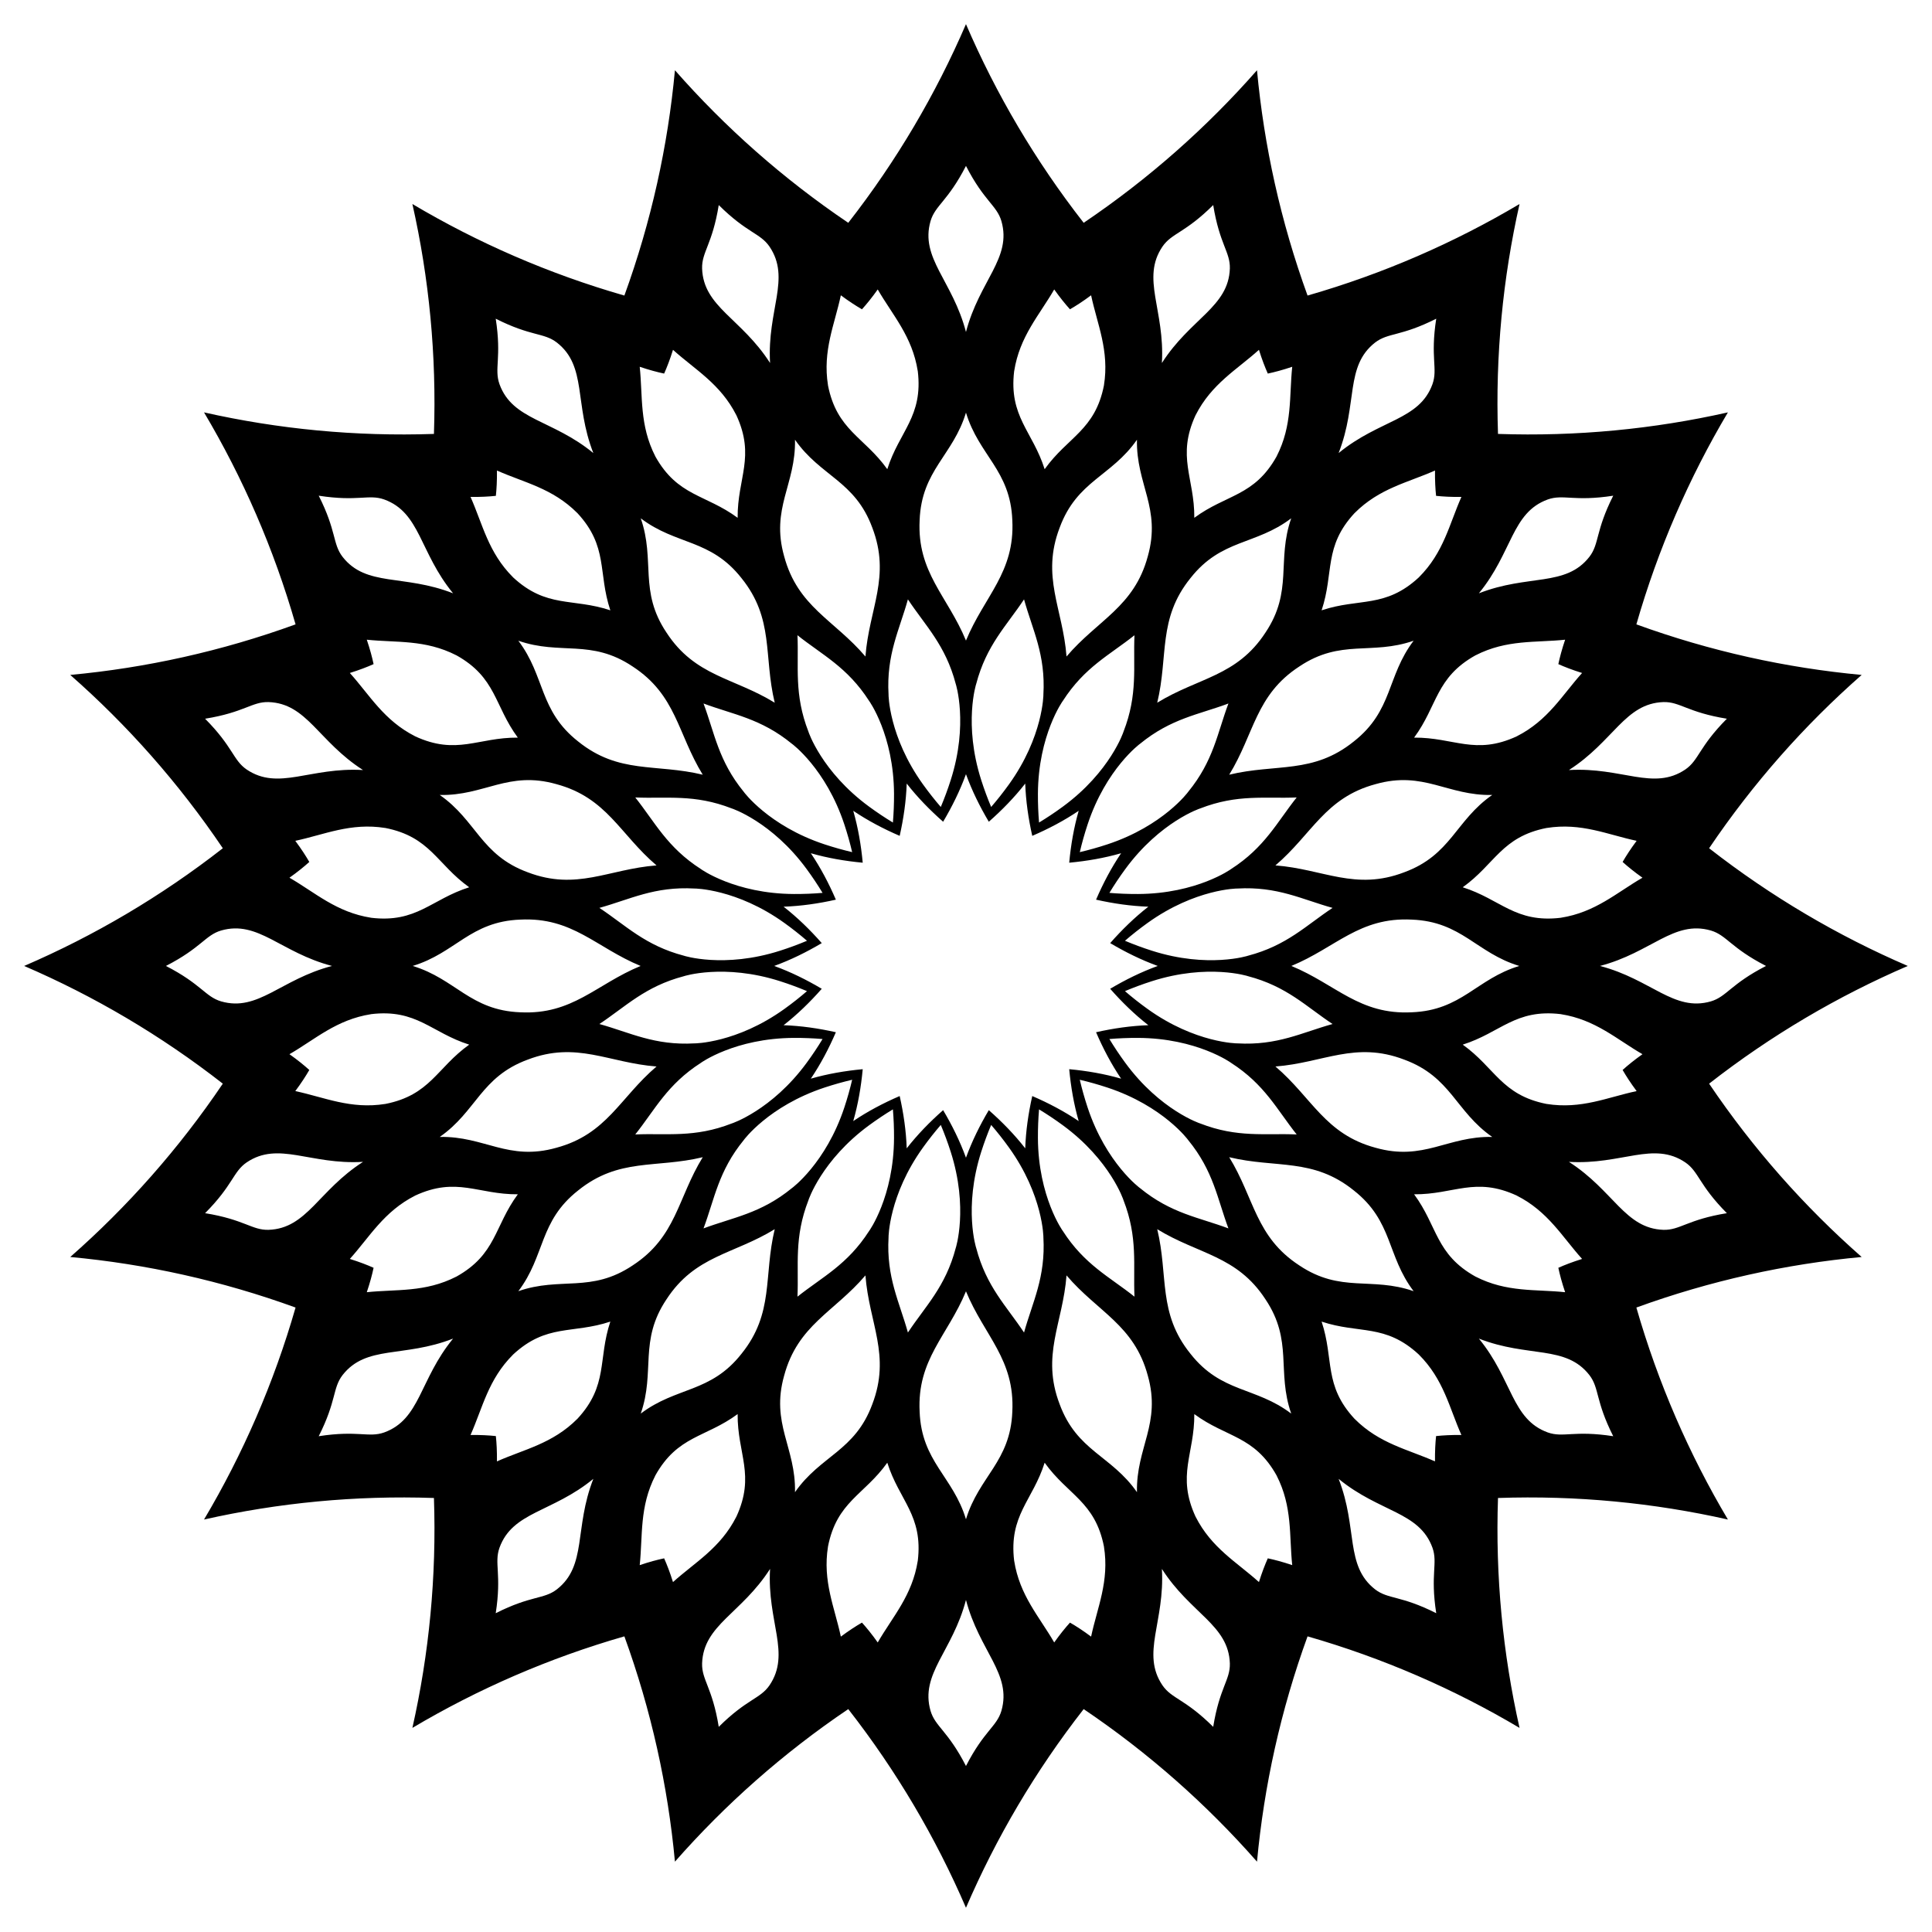 <?xml version="1.0" encoding="UTF-8"?>
<!DOCTYPE svg  PUBLIC '-//W3C//DTD SVG 1.1//EN'  'http://www.w3.org/Graphics/SVG/1.1/DTD/svg11.dtd'>
<svg enable-background="new 0 0 1641.099 1641.099" version="1.1" viewBox="0 0 1641.1 1641.1" xml:space="preserve" xmlns="http://www.w3.org/2000/svg">
<path d="m1323.7 1076.9c1.228 5.807 3.028 12.608 5.771 20.745-25.016-2.647-49.494 0.353-76.075-13.246 0.028 0.024-0.367-0.21 9e-3 0.027-34.096-19.034-32.119-42.705-52.225-69.954 33.863 0.25 51.851-15.263 87.291 1.133-0.412-0.165 9e-3 0.017-0.027 9e-3 26.626 13.511 38.586 35.078 55.432 53.761-8.195 2.563-14.756 5.106-20.176 7.525zm54.6-168.04c2.963 5.143 6.776 11.056 11.899 17.946-24.61 5.213-46.962 15.631-76.445 10.911 0.034 0.014-0.414-0.086 0.017 0.023-38.309-7.567-43.743-30.69-71.286-50.391 32.283-10.226 44.597-30.538 83.369-25.896-0.443-0.029 0.014 0.013-0.023 0.017 29.498 4.622 47.538 21.438 69.332 34-7.002 4.97-12.456 9.415-16.863 13.39zm0-176.69c4.407 3.976 9.861 8.421 16.863 13.391-21.794 12.562-39.834 29.378-69.332 34 0.037 3e-3 -0.42 0.046 0.023 0.017-38.772 4.642-51.086-15.67-83.369-25.896 27.543-19.701 32.977-42.825 71.286-50.391-0.431 0.109 0.018 8e-3 -0.017 0.023 29.483-4.719 51.835 5.698 76.445 10.911-5.123 6.89-8.936 12.802-11.899 17.945zm-54.6-168.04c5.42 2.419 11.98 4.962 20.175 7.525-16.846 18.682-28.806 40.249-55.432 53.761 0.036-8e-3 -0.385 0.173 0.027 9e-3 -35.44 16.396-53.428 0.883-87.291 1.133 20.106-27.248 18.129-50.919 52.225-69.954-0.376 0.237 0.019 3e-3 -9e-3 0.027 26.581-13.599 51.059-10.598 76.075-13.246-2.742 8.136-4.541 14.938-5.77 20.745zm-103.85-142.94c5.902 0.626 12.927 1.017 21.513 0.922-10.248 22.974-14.958 47.181-36.106 68.259 0.032-0.019-0.313 0.284 0.028 0-28.639 26.545-50.54 17.35-82.668 28.052 10.702-32.128 1.507-54.029 28.052-82.668-0.284 0.341 0.019-4e-3 0 0.028 21.078-21.148 45.285-25.858 68.259-36.106-0.095 8.586 0.296 15.611 0.922 21.513zm-142.94-103.86c5.807-1.228 12.608-3.028 20.745-5.771-2.647 25.016 0.353 49.494-13.246 76.075 0.024-0.028-0.21 0.367 0.027-9e-3 -19.034 34.096-42.705 32.119-69.954 52.225 0.25-33.863-15.263-51.851 1.133-87.291-0.165 0.412 0.017-9e-3 9e-3 0.027 13.511-26.626 35.078-38.586 53.761-55.432 2.563 8.196 5.106 14.756 7.525 20.176zm-168.04-54.599c5.143-2.963 11.056-6.776 17.946-11.899 5.213 24.61 15.631 46.962 10.911 76.445 0.014-0.034-0.086 0.414 0.023-0.017-7.567 38.309-30.69 43.743-50.391 71.286-10.226-32.283-30.538-44.597-25.896-83.369-0.029 0.443 0.013-0.014 0.017 0.023 4.622-29.498 21.438-47.537 34-69.332 4.97 7.002 9.415 12.456 13.39 16.863zm-176.69 0c3.976-4.407 8.421-9.861 13.391-16.863 12.562 21.794 29.378 39.834 34 69.332 3e-3 -0.037 0.046 0.42 0.017-0.023 4.642 38.772-15.67 51.086-25.896 83.369-19.701-27.543-42.825-32.977-50.391-71.286 0.109 0.43 8e-3 -0.018 0.023 0.017-4.719-29.483 5.698-51.835 10.911-76.445 6.89 5.123 12.802 8.936 17.945 11.899zm-168.04 54.599c2.419-5.42 4.962-11.98 7.525-20.175 18.682 16.846 40.249 28.806 53.761 55.432-8e-3 -0.036 0.173 0.385 9e-3 -0.027 16.396 35.44 0.883 53.428 1.133 87.291-27.248-20.106-50.919-18.129-69.954-52.225 0.237 0.376 3e-3 -0.019 0.027 9e-3 -13.599-26.581-10.598-51.059-13.246-76.075 8.136 2.743 14.938 4.542 20.745 5.77zm-142.94 103.86c0.626-5.902 1.017-12.927 0.922-21.513 22.974 10.248 47.181 14.958 68.259 36.106-0.019-0.032 0.284 0.313 0-0.028 26.545 28.639 17.35 50.54 28.052 82.668-32.128-10.702-54.029-1.507-82.668-28.052 0.341 0.284-4e-3 -0.019 0.028 0-21.148-21.078-25.858-45.285-36.106-68.259 8.586 0.095 15.611-0.296 21.513-0.922zm-103.86 142.94c-1.228-5.807-3.028-12.608-5.771-20.745 25.016 2.647 49.494-0.353 76.075 13.246-0.028-0.024 0.367 0.21-9e-3 -0.027 34.096 19.034 32.119 42.705 52.225 69.954-33.863-0.25-51.851 15.263-87.291-1.133 0.412 0.165-9e-3 -0.017 0.027-9e-3 -26.626-13.511-38.586-35.078-55.432-53.761 8.196-2.564 14.756-5.106 20.176-7.525zm-54.599 168.04c-2.963-5.143-6.776-11.056-11.899-17.946 24.61-5.213 46.962-15.631 76.445-10.911-0.034-0.014 0.414 0.086-0.017-0.023 38.309 7.567 43.743 30.69 71.286 50.391-32.283 10.226-44.597 30.538-83.369 25.896 0.443 0.029-0.014-0.013 0.023-0.017-29.498-4.622-47.537-21.438-69.332-34 7.002-4.969 12.456-9.414 16.863-13.39zm0 176.69c-4.407-3.976-9.861-8.421-16.863-13.391 21.794-12.562 39.834-29.378 69.332-34-0.037-3e-3 0.42-0.046-0.023-0.017 38.772-4.642 51.086 15.67 83.369 25.896-27.543 19.701-32.977 42.825-71.286 50.391 0.43-0.109-0.018-8e-3 0.017-0.023-29.483 4.719-51.835-5.698-76.445-10.911 5.123-6.889 8.936-12.802 11.899-17.945zm54.599 168.04c-5.42-2.419-11.98-4.962-20.175-7.525 16.846-18.682 28.806-40.249 55.432-53.761-0.036 8e-3 0.385-0.173-0.027-9e-3 35.44-16.396 53.428-0.883 87.291-1.133-20.106 27.248-18.129 50.919-52.225 69.954 0.376-0.237-0.019-3e-3 9e-3 -0.027-26.581 13.599-51.059 10.599-76.075 13.246 2.743-8.137 4.542-14.938 5.77-20.745zm103.86 142.94c-5.902-0.626-12.927-1.017-21.513-0.922 10.248-22.974 14.958-47.181 36.106-68.259-0.032 0.019 0.313-0.284-0.028 0 28.639-26.545 50.54-17.35 82.668-28.052-10.702 32.128-1.507 54.029-28.052 82.668 0.284-0.341-0.019 3e-3 0-0.028-21.078 21.148-45.285 25.858-68.259 36.106 0.095-8.586-0.296-15.611-0.922-21.513zm142.94 103.85c-5.807 1.228-12.608 3.028-20.745 5.771 2.647-25.016-0.353-49.494 13.246-76.075-0.024 0.028 0.21-0.367-0.027 9e-3 19.034-34.096 42.705-32.119 69.954-52.225-0.25 33.863 15.263 51.851-1.133 87.291 0.165-0.412-0.017 9e-3 -9e-3 -0.027-13.511 26.626-35.078 38.586-53.761 55.432-2.564-8.195-5.106-14.756-7.525-20.176zm168.04 54.6c-5.143 2.963-11.056 6.776-17.946 11.899-5.213-24.61-15.631-46.962-10.911-76.445-0.014 0.034 0.086-0.414-0.023 0.017 7.567-38.309 30.69-43.743 50.391-71.286 10.226 32.283 30.538 44.597 25.896 83.369 0.029-0.443-0.013 0.014-0.017-0.023-4.622 29.498-21.438 47.538-34 69.332-4.969-7.002-9.414-12.456-13.39-16.863zm176.69 0c-3.976 4.407-8.421 9.861-13.391 16.863-12.562-21.794-29.378-39.834-34-69.332-3e-3 0.037-0.046-0.42-0.017 0.023-4.642-38.772 15.67-51.086 25.896-83.369 19.701 27.543 42.825 32.977 50.391 71.286-0.109-0.431-8e-3 0.018-0.023-0.017 4.719 29.483-5.698 51.835-10.911 76.445-6.889-5.123-12.802-8.936-17.945-11.899zm168.04-54.6c-2.419 5.42-4.962 11.98-7.525 20.175-18.682-16.846-40.249-28.806-53.761-55.432 8e-3 0.036-0.173-0.385-9e-3 0.027-16.396-35.44-0.883-53.428-1.133-87.291 27.248 20.106 50.919 18.129 69.954 52.225-0.237-0.376-3e-3 0.019-0.027-9e-3 13.599 26.581 10.599 51.059 13.246 76.075-8.137-2.742-14.938-4.541-20.745-5.77zm142.94-103.85c-0.626 5.902-1.017 12.927-0.922 21.513-22.974-10.248-47.181-14.958-68.259-36.106 0.019 0.032-0.284-0.313 0 0.028-26.545-28.639-17.35-50.54-28.052-82.668 32.128 10.702 54.029 1.507 82.668 28.052-0.341-0.284 3e-3 0.019-0.028 0 21.148 21.078 25.858 45.285 36.106 68.259-8.586-0.095-15.611 0.296-21.513 0.922zm-118.41-256.2c-26.9-1.183-50.193 3.052-81.995-9.351 0.389 0.197-33.944-11.066-63.578-51.474-4.937-6.73-9.412-13.459-13.515-20.234 7.893-0.663 15.967-0.998 24.313-0.959 50.11 0.223 79.402 21.379 79.014 21.18 28.727 18.438 38.992 39.771 55.761 60.838zm30.482-93.813c-25.949 7.188-46.793 18.413-80.871 16.444 0.431 0.067-35.702-0.035-76.373-29.308-6.775-4.875-13.11-9.892-19.106-15.067 7.302-3.07 14.877-5.883 22.827-8.426 47.726-15.273 82.122-4.204 81.692-4.273 33.018 8.659 49.373 25.775 71.831 40.63zm0-98.641c-22.458 14.854-38.813 31.971-71.832 40.63 0.43-0.07-33.965 10.999-81.692-4.273-7.95-2.543-15.525-5.356-22.827-8.426 5.996-5.176 12.331-10.193 19.106-15.067 40.671-29.273 76.804-29.375 76.373-29.308 34.079-1.969 54.922 9.256 80.872 16.444zm-30.482-93.813c-16.769 21.067-27.034 42.4-55.76 60.839 0.388-0.199-28.904 20.957-79.014 21.18-8.346 0.039-16.42-0.297-24.313-0.959 4.103-6.775 8.578-13.504 13.515-20.234 29.635-40.409 63.967-51.671 63.578-51.474 31.801-12.404 55.094-8.169 81.994-9.352zm-57.98-79.802c-9.438 25.218-12.608 48.679-34.231 75.092 0.307-0.309-21.013 28.863-68.602 44.56-7.926 2.616-15.708 4.792-23.42 6.601 1.809-7.712 3.985-15.494 6.601-23.42 15.697-47.588 44.869-68.909 44.56-68.602 26.413-21.623 49.874-24.794 75.092-34.231zm-79.802-57.98c-1.183 26.9 3.052 50.193-9.351 81.995 0.197-0.389-11.066 33.944-51.474 63.578-6.73 4.937-13.459 9.412-20.234 13.515-0.663-7.893-0.998-15.967-0.959-24.313 0.223-50.11 21.379-79.402 21.18-79.014 18.438-28.727 39.771-38.992 60.838-55.761zm-93.813-30.482c7.188 25.949 18.413 46.793 16.444 80.871 0.067-0.431-0.035 35.702-29.308 76.373-4.875 6.775-9.892 13.11-15.067 19.106-3.07-7.302-5.883-14.877-8.426-22.827-15.273-47.726-4.204-82.122-4.273-81.692 8.659-33.018 25.775-49.373 40.63-71.831zm-98.641 0c14.854 22.458 31.971 38.813 40.63 71.831-0.07-0.43 10.999 33.965-4.273 81.692-2.543 7.95-5.356 15.525-8.426 22.827-5.176-5.996-10.193-12.331-15.067-19.106-29.273-40.671-29.375-76.804-29.308-76.373-1.969-34.078 9.256-54.922 16.444-80.871zm-93.813 30.482c21.067 16.769 42.4 27.034 60.839 55.76-0.199-0.388 20.957 28.904 21.18 79.014 0.039 8.346-0.297 16.42-0.959 24.313-6.775-4.103-13.504-8.578-20.234-13.515-40.409-29.635-51.671-63.967-51.474-63.578-12.404-31.802-8.169-55.094-9.352-81.994zm-79.802 57.98c25.218 9.438 48.679 12.608 75.092 34.231-0.309-0.307 28.863 21.013 44.56 68.602 2.616 7.926 4.792 15.708 6.601 23.42-7.712-1.809-15.494-3.985-23.42-6.601-47.588-15.697-68.909-44.869-68.602-44.56-21.623-26.413-24.794-49.874-34.231-75.092zm-57.98 79.802c26.9 1.183 50.193-3.052 81.995 9.351-0.389-0.197 33.944 11.066 63.578 51.474 4.937 6.73 9.412 13.459 13.515 20.234-7.893 0.663-15.967 0.998-24.313 0.959-50.11-0.223-79.402-21.379-79.014-21.18-28.727-18.438-38.992-39.771-55.761-60.838zm-30.482 93.813c25.949-7.187 46.793-18.413 80.871-16.444-0.431-0.067 35.702 0.035 76.373 29.308 6.775 4.875 13.11 9.892 19.106 15.067-7.302 3.07-14.877 5.883-22.827 8.426-47.726 15.273-82.122 4.204-81.692 4.273-33.018-8.659-49.373-25.776-71.831-40.63zm0 98.641c22.458-14.854 38.813-31.971 71.831-40.63-0.43 0.07 33.965-10.999 81.692 4.273 7.95 2.542 15.525 5.356 22.827 8.426-5.996 5.176-12.331 10.193-19.106 15.067-40.671 29.273-76.804 29.375-76.373 29.308-34.078 1.968-54.922-9.257-80.871-16.444zm30.482 93.813c16.769-21.067 27.034-42.4 55.76-60.839-0.388 0.199 28.904-20.957 79.014-21.18 8.346-0.039 16.42 0.297 24.313 0.959-4.103 6.775-8.578 13.504-13.515 20.234-29.635 40.409-63.967 51.671-63.578 51.474-31.802 12.403-55.094 8.169-81.994 9.352zm57.98 79.802c9.438-25.218 12.608-48.679 34.231-75.092-0.307 0.309 21.013-28.863 68.602-44.56 7.926-2.616 15.708-4.792 23.42-6.601-1.809 7.712-3.985 15.494-6.601 23.42-15.697 47.588-44.869 68.909-44.56 68.602-26.413 21.623-49.874 24.793-75.092 34.231zm79.802 57.98c1.183-26.9-3.052-50.193 9.351-81.995-0.197 0.389 11.066-33.944 51.474-63.578 6.73-4.937 13.459-9.412 20.234-13.515 0.663 7.893 0.998 15.967 0.959 24.313-0.223 50.11-21.379 79.402-21.18 79.014-18.438 28.727-39.771 38.992-60.838 55.761zm93.813 30.482c-7.187-25.949-18.413-46.793-16.444-80.871-0.067 0.431 0.035-35.702 29.308-76.373 4.875-6.775 9.892-13.11 15.067-19.106 3.07 7.302 5.883 14.877 8.426 22.827 15.273 47.726 4.204 82.122 4.273 81.692-8.659 33.018-25.776 49.373-40.63 71.831zm98.641 0c-14.854-22.458-31.971-38.813-40.63-71.832 0.07 0.43-10.999-33.965 4.273-81.692 2.542-7.95 5.356-15.525 8.426-22.827 5.176 5.996 10.193 12.331 15.067 19.106 29.273 40.671 29.375 76.804 29.308 76.373 1.968 34.079-9.257 54.922-16.444 80.872zm93.813-30.482c-21.067-16.769-42.4-27.034-60.839-55.76 0.199 0.388-20.957-28.904-21.18-79.014-0.039-8.346 0.297-16.42 0.959-24.313 6.775 4.103 13.504 8.578 20.234 13.515 40.409 29.635 51.671 63.967 51.474 63.578 12.403 31.801 8.169 55.094 9.352 81.994zm79.802-57.98c-25.218-9.438-48.679-12.608-75.092-34.231 0.309 0.307-28.863-21.013-44.56-68.602-2.616-7.926-4.792-15.708-6.601-23.42 7.712 1.809 15.494 3.985 23.42 6.601 47.588 15.697 68.909 44.869 68.602 44.56 21.623 26.413 24.793 49.874 34.231 75.092zm-112.43-166.63c5.988 13.887 12.978 27.146 21.275 39.438-14.255-4.093-29.025-6.643-44.083-8.047 1.404 15.058 3.954 29.828 8.047 44.083-12.293-8.297-25.551-15.287-39.438-21.275-3.318 14.754-5.457 29.59-5.969 44.412-9.127-11.69-19.577-22.435-30.934-32.421-7.715 13.007-14.333 26.455-19.401 40.393-5.068-13.938-11.686-27.386-19.401-40.393-11.357 9.986-21.807 20.731-30.934 32.421-0.513-14.822-2.651-29.657-5.969-44.412-13.887 5.988-27.146 12.978-39.439 21.275 4.093-14.255 6.643-29.025 8.047-44.083-15.058 1.404-29.828 3.954-44.083 8.047 8.297-12.293 15.287-25.551 21.275-39.438-14.754-3.318-29.59-5.457-44.412-5.969 11.69-9.127 22.435-19.577 32.421-30.934-13.007-7.715-26.455-14.333-40.393-19.401 13.938-5.068 27.386-11.686 40.393-19.401-9.986-11.357-20.731-21.807-32.421-30.934 14.822-0.513 29.657-2.651 44.412-5.969-5.988-13.887-12.978-27.146-21.275-39.439 14.255 4.093 29.025 6.643 44.083 8.047-1.404-15.058-3.954-29.828-8.047-44.083 12.293 8.297 25.552 15.287 39.439 21.275 3.318-14.754 5.457-29.59 5.969-44.412 9.127 11.69 19.577 22.435 30.934 32.421 7.715-13.007 14.333-26.455 19.401-40.393 5.068 13.938 11.686 27.386 19.401 40.393 11.357-9.986 21.807-20.731 30.934-32.421 0.513 14.822 2.651 29.657 5.969 44.412 13.887-5.988 27.146-12.978 39.438-21.275-4.093 14.255-6.643 29.025-8.047 44.083 15.058-1.404 29.828-3.954 44.083-8.047-8.297 12.293-15.287 25.552-21.275 39.439 14.754 3.318 29.59 5.457 44.412 5.969-11.69 9.127-22.435 19.577-32.421 30.934 13.007 7.715 26.455 14.333 40.393 19.401-13.938 5.068-27.386 11.686-40.393 19.401 9.986 11.357 20.731 21.807 32.421 30.934-14.822 0.512-29.657 2.651-44.412 5.969zm113.1 106.15c39.811 9.62 71.207 0.278 105.85 28.245 33.436 26.311 27.775 55.217 50.789 85.558-35.968-12.512-61.709 1.804-97.065-21.865-37.303-24.302-38.121-57.048-59.572-91.938zm39.258-77.047c40.835-3.154 67.808-21.74 109.4-5.846 39.93 14.691 43.478 43.931 74.742 65.676-38.074-0.785-58.131 20.785-99.071 9.2-42.987-11.586-53.884-42.477-85.066-69.03zm13.527-85.408c37.862-15.618 57.771-41.63 102.24-39.365 42.516 1.633 54.926 28.346 91.379 39.365-36.453 11.019-48.863 37.732-91.379 39.365-44.464 2.265-64.373-23.747-102.24-39.365zm-13.527-85.407c31.183-26.554 42.079-57.445 85.067-69.03 40.94-11.585 60.997 9.985 99.071 9.2-31.264 21.744-34.812 50.984-74.742 65.676-41.588 15.894-68.561-2.693-109.4-5.846zm-39.258-77.047c21.451-34.89 22.269-67.636 59.572-91.939 35.356-23.669 61.097-9.352 97.065-21.865-23.015 30.341-17.353 59.246-50.789 85.558-34.641 27.968-66.037 18.626-105.85 28.246zm-61.145-61.145c9.62-39.811 0.278-71.207 28.245-105.85 26.311-33.436 55.217-27.775 85.558-50.789-12.512 35.968 1.804 61.709-21.865 97.065-24.302 37.302-57.048 38.119-91.938 59.571zm-77.047-39.258c-3.154-40.835-21.74-67.808-5.846-109.4 14.691-39.93 43.931-43.478 65.676-74.742-0.785 38.074 20.785 58.131 9.2 99.071-11.586 42.987-42.477 53.883-69.03 85.066zm-85.408-13.527c-15.618-37.862-41.63-57.771-39.365-102.24 1.633-42.516 28.346-54.926 39.365-91.379 11.019 36.453 37.732 48.863 39.365 91.379 2.265 44.464-23.747 64.373-39.365 102.24zm-85.407 13.527c-26.554-31.183-57.445-42.079-69.03-85.067-11.585-40.94 9.985-60.997 9.2-99.071 21.744 31.264 50.984 34.812 65.676 74.742 15.894 41.588-2.693 68.561-5.846 109.4zm-77.047 39.258c-34.89-21.451-67.636-22.268-91.939-59.572-23.669-35.356-9.352-61.097-21.865-97.065 30.341 23.015 59.246 17.353 85.558 50.789 27.968 34.64 18.626 66.036 28.246 105.85zm-61.145 61.145c-39.811-9.62-71.207-0.278-105.85-28.245-33.436-26.312-27.775-55.217-50.789-85.558 35.968 12.512 61.709-1.805 97.065 21.865 37.302 24.301 38.119 57.048 59.571 91.938zm-39.258 77.047c-40.835 3.154-67.808 21.74-109.4 5.846-39.93-14.691-43.478-43.931-74.742-65.676 38.074 0.785 58.131-20.785 99.071-9.2 42.987 11.585 53.883 42.476 85.066 69.03zm-13.527 85.407c-37.862 15.618-57.771 41.63-102.24 39.365-42.516-1.633-54.926-28.346-91.379-39.365 36.453-11.019 48.863-37.732 91.379-39.365 44.464-2.264 64.373 23.747 102.24 39.365zm13.527 85.408c-31.183 26.554-42.079 57.445-85.067 69.03-40.94 11.585-60.997-9.985-99.071-9.2 31.264-21.744 34.812-50.984 74.742-65.676 41.588-15.894 68.561 2.692 109.4 5.846zm39.258 77.047c-21.451 34.89-22.268 67.636-59.572 91.939-35.356 23.669-61.097 9.352-97.065 21.865 23.015-30.341 17.353-59.246 50.789-85.558 34.64-27.968 66.036-18.626 105.85-28.246zm61.145 61.145c-9.62 39.811-0.278 71.207-28.245 105.85-26.312 33.436-55.217 27.775-85.558 50.789 12.512-35.968-1.805-61.709 21.865-97.065 24.301-37.303 57.048-38.121 91.938-59.572zm77.047 39.258c3.154 40.835 21.74 67.808 5.846 109.4-14.691 39.93-43.931 43.478-65.676 74.742 0.785-38.074-20.785-58.131-9.2-99.071 11.585-42.987 42.476-53.884 69.03-85.066zm85.407 13.527c15.618 37.862 41.63 57.771 39.365 102.24-1.633 42.516-28.346 54.926-39.365 91.379-11.019-36.453-37.732-48.863-39.365-91.379-2.264-44.464 23.747-64.373 39.365-102.24zm85.408-13.527c26.554 31.183 57.445 42.079 69.03 85.067 11.585 40.94-9.985 60.997-9.2 99.071-21.744-31.264-50.984-34.812-65.676-74.742-15.894-41.588 2.692-68.561 5.846-109.4zm77.047-39.258c34.89 21.451 67.636 22.269 91.939 59.572 23.669 35.356 9.352 61.097 21.865 97.065-30.341-23.015-59.246-17.353-85.558-50.789-27.968-34.641-18.626-66.037-28.246-105.85zm273.22 92.94c42.096 16.455 73.73 5.182 93.888 31.006 8.566 11.165 4.978 21.725 20.234 51.908-33.42-5.182-42.354 1.494-55.62-3.203-30.79-11.191-29.843-44.761-58.502-79.711zm76.493-150.12c45.12 2.642 71.723-17.856 98.875 0.475 11.597 7.972 11.448 19.124 35.284 43.115-33.386 5.399-39.82 14.509-53.888 14.142-32.742-1.129-42.215-33.348-80.271-57.732zm26.357-166.42c43.729-11.431 62.695-39.145 94.182-30.102 13.493 3.998 16.797 14.65 46.88 30.102-30.083 15.452-33.387 26.104-46.88 30.102-31.487 9.044-50.453-18.671-94.182-30.102zm-26.357-166.41c38.056-24.384 47.53-56.603 80.271-57.732 14.068-0.367 20.502 8.742 53.888 14.142-23.836 23.992-23.687 35.143-35.284 43.115-27.153 18.33-53.755-2.167-98.875 0.475zm-76.493-150.12c28.658-34.951 27.712-68.52 58.502-79.712 13.266-4.696 22.2 1.979 55.62-3.203-15.256 30.183-11.668 40.743-20.234 51.908-20.158 25.825-51.792 14.552-93.888 31.007zm-119.14-119.14c16.455-42.096 5.182-73.73 31.006-93.888 11.165-8.566 21.725-4.978 51.908-20.234-5.182 33.42 1.494 42.354-3.203 55.62-11.191 30.79-44.761 29.844-79.711 58.502zm-150.12-76.492c2.642-45.121-17.856-71.723 0.475-98.875 7.972-11.597 19.124-11.448 43.115-35.284 5.399 33.386 14.509 39.82 14.142 53.888-1.129 32.741-33.348 42.215-57.732 80.271zm-166.42-26.357c-11.431-43.728-39.145-62.695-30.102-94.182 3.998-13.493 14.65-16.797 30.102-46.88 15.452 30.083 26.104 33.387 30.102 46.88 9.044 31.487-18.671 50.453-30.102 94.182zm-166.41 26.357c-24.384-38.056-56.603-47.53-57.732-80.271-0.367-14.068 8.742-20.502 14.142-53.888 23.992 23.836 35.143 23.687 43.115 35.284 18.33 27.152-2.167 53.755 0.475 98.875zm-150.12 76.492c-34.951-28.658-68.52-27.712-79.712-58.502-4.696-13.266 1.979-22.2-3.203-55.62 30.183 15.256 40.743 11.668 51.908 20.234 25.825 20.158 14.552 51.793 31.007 93.888zm-119.14 119.14c-42.096-16.455-73.73-5.182-93.888-31.006-8.566-11.165-4.978-21.725-20.234-51.908 33.42 5.182 42.354-1.494 55.62 3.203 30.79 11.191 29.844 44.761 58.502 79.711zm-76.492 150.12c-45.121-2.642-71.723 17.856-98.875-0.475-11.597-7.972-11.448-19.124-35.284-43.115 33.386-5.399 39.82-14.509 53.888-14.142 32.741 1.129 42.215 33.348 80.271 57.732zm-26.357 166.41c-43.728 11.431-62.695 39.145-94.182 30.102-13.493-3.998-16.797-14.65-46.88-30.102 30.083-15.452 33.387-26.104 46.88-30.102 31.487-9.043 50.453 18.672 94.182 30.102zm26.357 166.42c-38.056 24.384-47.53 56.603-80.271 57.732-14.068 0.367-20.502-8.742-53.888-14.142 23.836-23.992 23.687-35.143 35.284-43.115 27.152-18.331 53.755 2.167 98.875-0.475zm76.492 150.12c-28.658 34.951-27.712 68.52-58.502 79.712-13.266 4.696-22.2-1.979-55.62 3.203 15.256-30.183 11.668-40.743 20.234-51.908 20.158-25.826 51.793-14.552 93.888-31.007zm119.14 119.14c-16.455 42.096-5.182 73.73-31.006 93.888-11.165 8.566-21.725 4.978-51.908 20.234 5.182-33.42-1.494-42.354 3.203-55.62 11.191-30.79 44.761-29.843 79.711-58.502zm150.12 76.493c-2.642 45.12 17.856 71.723-0.475 98.875-7.972 11.597-19.124 11.448-43.115 35.284-5.399-33.386-14.509-39.82-14.142-53.888 1.129-32.742 33.348-42.215 57.732-80.271zm166.41 26.357c11.431 43.729 39.145 62.695 30.102 94.182-3.998 13.493-14.65 16.797-30.102 46.88-15.452-30.083-26.104-33.387-30.102-46.88-9.043-31.487 18.672-50.453 30.102-94.182zm166.42-26.357c24.384 38.056 56.603 47.53 57.732 80.271 0.367 14.068-8.742 20.502-14.142 53.888-23.992-23.836-35.143-23.687-43.115-35.284-18.331-27.153 2.167-53.755-0.475-98.875zm150.12-76.493c34.951 28.658 68.52 27.712 79.712 58.502 4.696 13.266-1.979 22.2 3.203 55.62-30.183-15.256-40.743-11.668-51.908-20.234-25.826-20.158-14.552-51.792-31.007-93.888zm330.67 34.55c-32.968-55.535-59.303-115.86-77.751-180.07 62.791-22.817 127.08-36.971 191.38-42.942-48.515-42.629-92.204-91.867-129.59-147.23 52.667-41.103 109.43-74.43 168.75-99.981-59.314-25.551-116.08-58.878-168.75-99.981 37.387-55.366 81.076-104.6 129.59-147.23-64.306-5.971-128.59-20.126-191.38-42.942 18.448-64.21 44.784-124.54 77.751-180.07-63.004 14.193-128.52 20.597-195.29 18.3-2.297-66.768 4.107-132.28 18.3-195.29-55.535 32.967-115.86 59.303-180.07 77.751-22.817-62.791-36.971-127.08-42.942-191.38-42.629 48.515-91.867 92.204-147.23 129.59-41.103-52.667-74.43-109.43-99.981-168.75-25.551 59.314-58.878 116.08-99.981 168.75-55.366-37.387-104.6-81.076-147.23-129.59-5.971 64.306-20.126 128.59-42.942 191.38-64.21-18.448-124.54-44.784-180.07-77.751 14.193 63.004 20.597 128.52 18.3 195.29-66.768 2.297-132.28-4.107-195.29-18.3 32.967 55.535 59.303 115.86 77.751 180.07-62.791 22.817-127.08 36.971-191.38 42.942 48.515 42.629 92.204 91.866 129.59 147.23-52.667 41.103-109.43 74.43-168.75 99.981 59.314 25.551 116.08 58.878 168.75 99.981-37.387 55.366-81.076 104.6-129.59 147.23 64.306 5.971 128.59 20.126 191.38 42.942-18.448 64.21-44.784 124.54-77.751 180.07 63.004-14.193 128.52-20.597 195.29-18.3 2.297 66.768-4.107 132.28-18.3 195.29 55.535-32.968 115.86-59.303 180.07-77.751 22.817 62.791 36.971 127.08 42.942 191.38 42.629-48.515 91.866-92.204 147.23-129.59 41.103 52.667 74.43 109.43 99.981 168.75 25.551-59.314 58.878-116.08 99.981-168.75 55.366 37.387 104.6 81.076 147.23 129.59 5.971-64.306 20.126-128.59 42.942-191.38 64.21 18.448 124.54 44.784 180.07 77.751-14.193-63.004-20.597-128.52-18.3-195.29 66.768-2.297 132.28 4.107 195.29 18.3z"/>
</svg>

